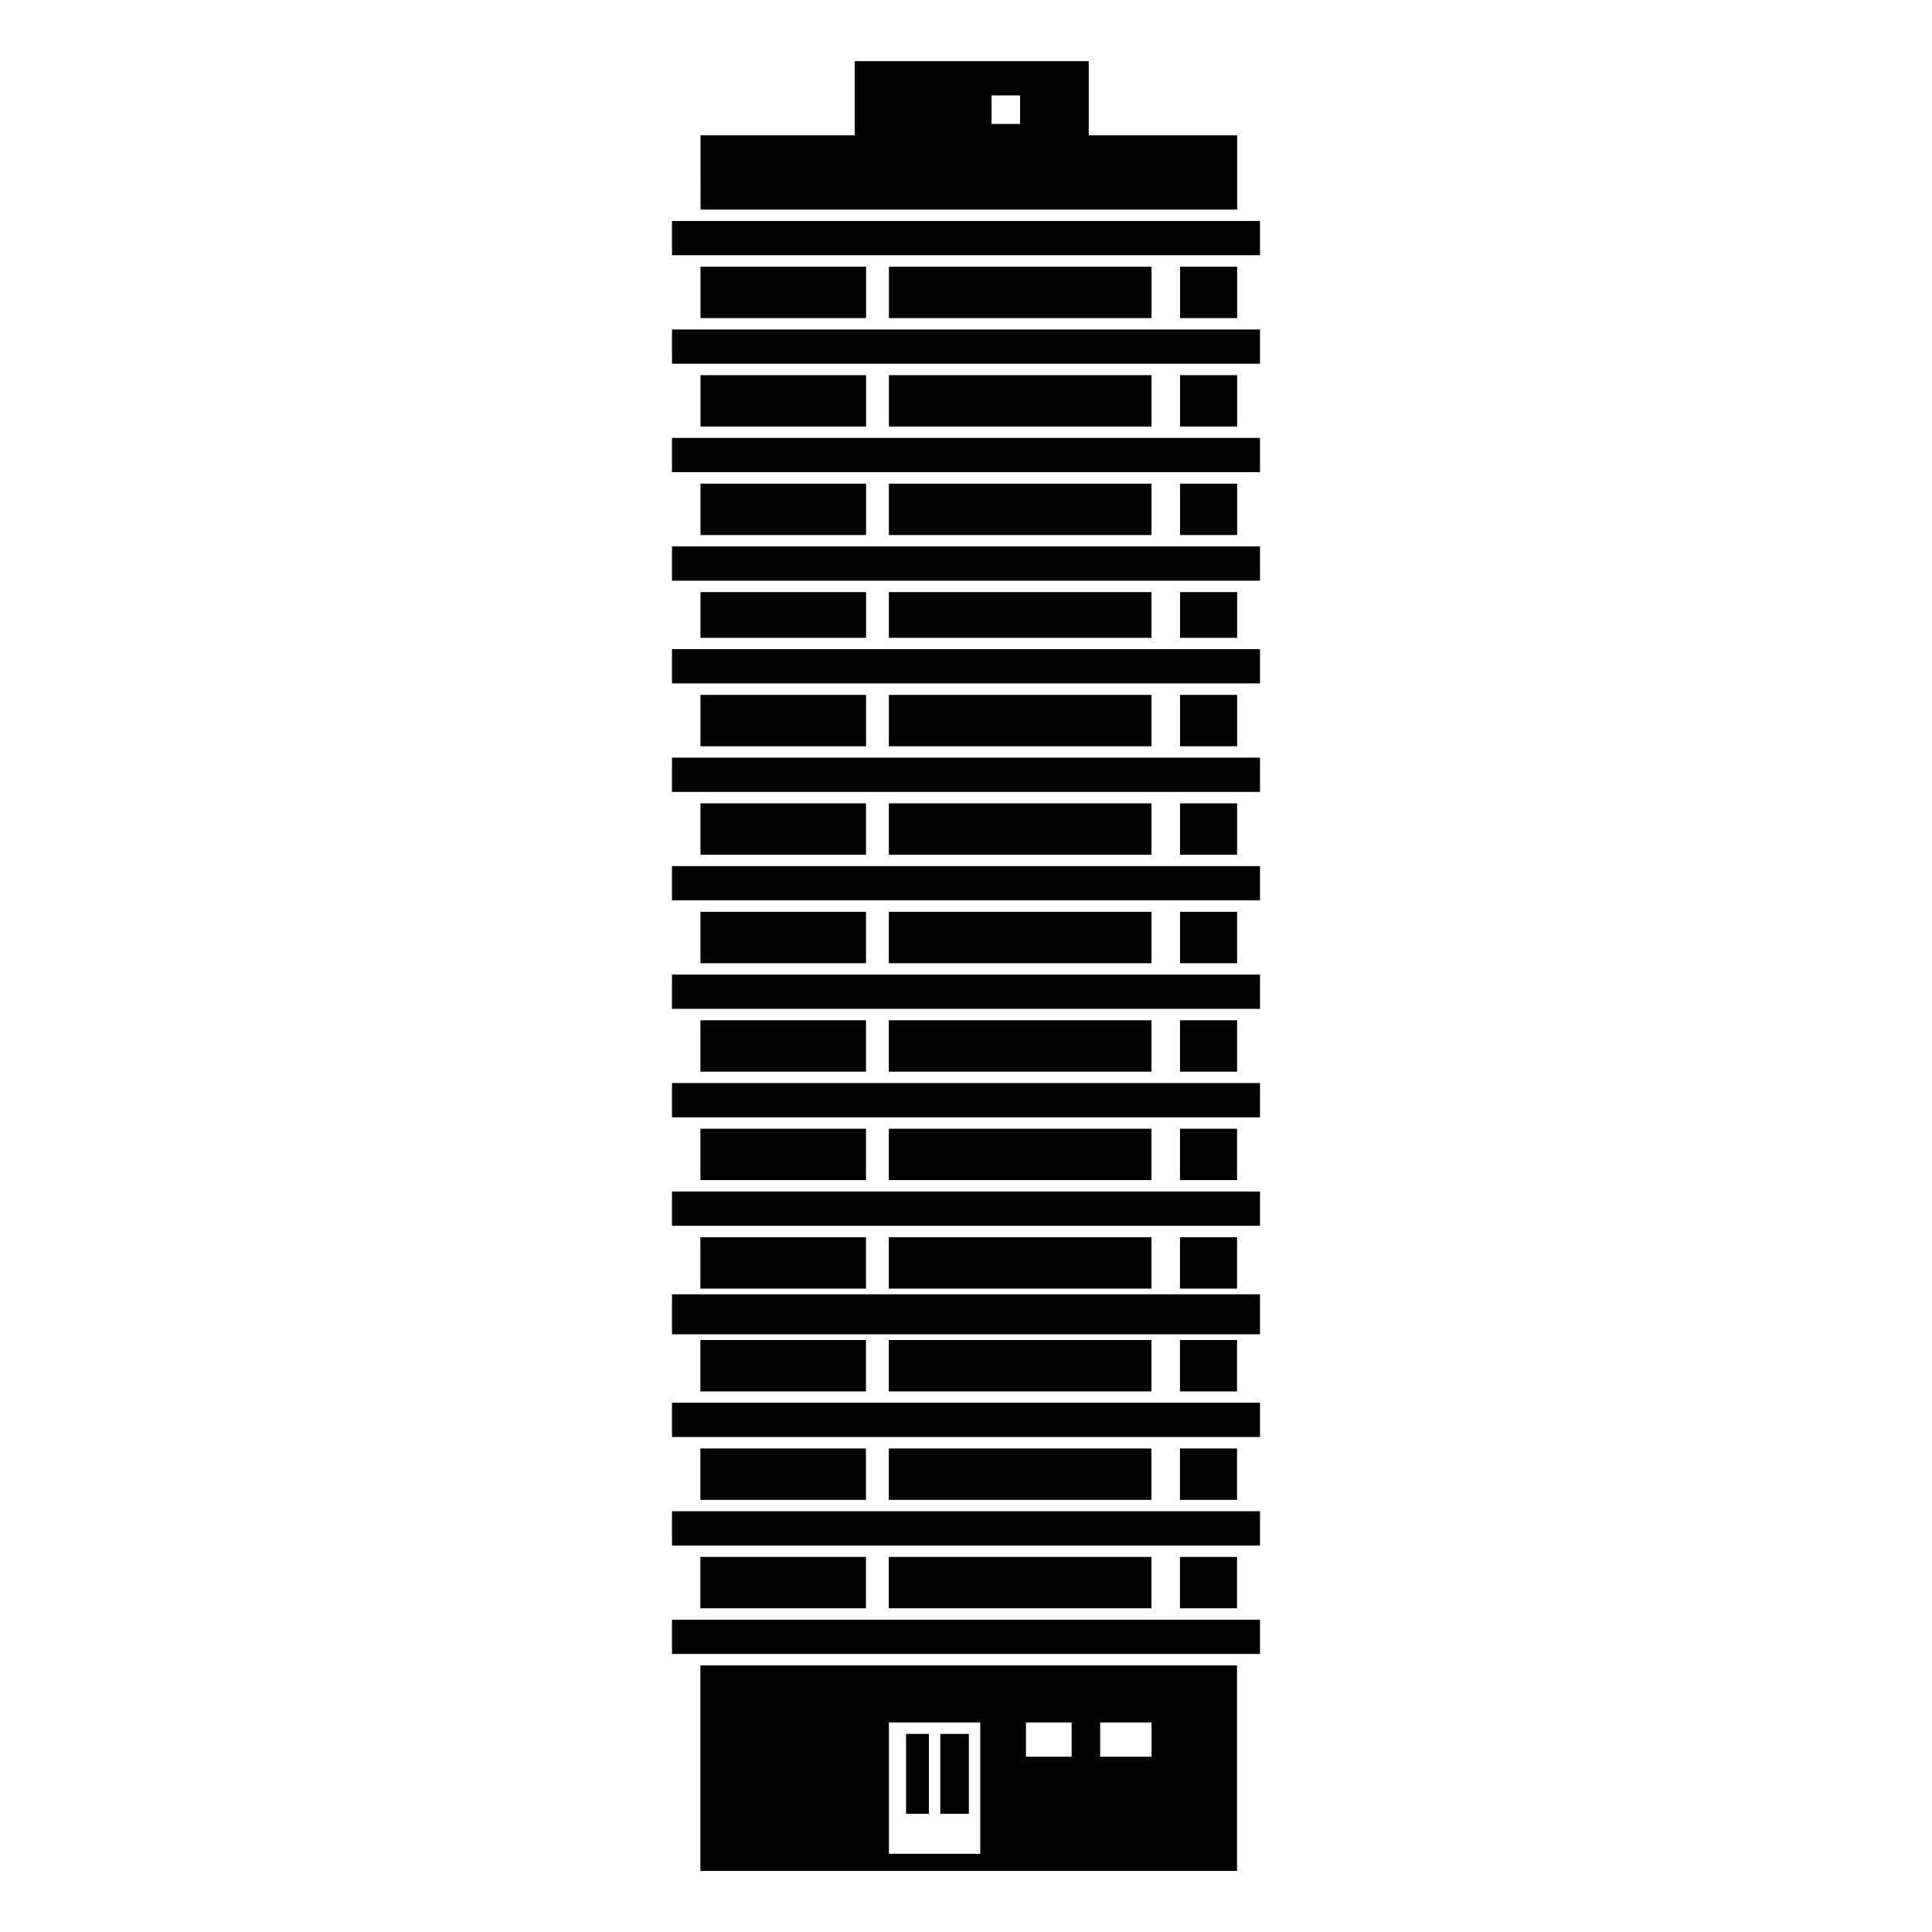 <?xml version="1.0" encoding="UTF-8"?>
<!-- Uploaded to: ICON Repo, www.svgrepo.com, Generator: ICON Repo Mixer Tools -->
<svg fill="#000000" width="800px" height="800px" version="1.1" viewBox="144 144 512 512" xmlns="http://www.w3.org/2000/svg">
 <path d="m329.65 179.87h40.848v-19.668h62.031v19.668h39.336v19.668h-142.21zm-7.566 22.695h155.83v9.078h-155.83zm0 370.67h155.83v9.078h-155.83zm0-28.746h155.83v9.078h-155.83zm0-28.746h155.83v9.078h-155.83zm0-28.746h155.83v10.59h-155.83zm0-27.234h155.83v9.078h-155.83zm0-28.746h155.83v9.078h-155.83zm0-28.746h155.83v9.078h-155.83zm0-28.746h155.83v9.078h-155.83zm0-28.746h155.83v9.078h-155.83zm0-28.746h155.83v9.078h-155.83zm0-27.234h155.83v9.078h-155.83zm0-28.746h155.83v9.078h-155.83zm0-28.746h155.83v9.078h-155.83zm113.47 369.16h13.617v9.078h-13.617zm-19.668 0h12.105v9.078h-12.105zm-36.312 0h24.207v34.797h-24.207zm4.539 3.027h6.051v21.18h-6.051zm9.078 0h7.566v21.18h-7.566zm78.672-388.82v13.617h-15.129v-13.617zm-22.695 13.617h-69.594v-13.617h69.594zm-75.648 0h-43.875v-13.617h43.875zm98.34 15.129v13.617h-15.129v-13.617zm-22.695 13.617h-69.594v-13.617h69.594zm-75.648 0h-43.875v-13.617h43.875zm98.34 15.129v13.617h-15.129v-13.617zm-22.695 13.617h-69.594v-13.617h69.594zm-75.648 0h-43.875v-13.617h43.875zm98.34 15.129v12.105h-15.129v-12.105zm-22.695 12.105h-69.594v-12.105h69.594zm-75.648 0h-43.875v-12.105h43.875zm98.34 15.129v13.617h-15.129v-13.617zm-22.695 13.617h-69.594v-13.617h69.594zm-75.648 0h-43.875v-13.617h43.875zm98.34 15.129v13.617h-15.129v-13.617zm-22.695 13.617h-69.594v-13.617h69.594zm-75.648 0h-43.875v-13.617h43.875zm98.34 15.129v13.617h-15.129v-13.617zm-22.695 13.617h-69.594v-13.617h69.594zm-75.648 0h-43.875v-13.617h43.875zm98.34 15.129v13.617h-15.129v-13.617zm-22.695 13.617h-69.594v-13.617h69.594zm-75.648 0h-43.875v-13.617h43.875zm98.34 15.129v13.617h-15.129v-13.617zm-22.695 13.617h-69.594v-13.617h69.594zm-75.648 0h-43.875v-13.617h43.875zm98.34 15.129v13.617h-15.129v-13.617zm-22.695 13.617h-69.594v-13.617h69.594zm-75.648 0h-43.875v-13.617h43.875zm98.34 13.617v13.617h-15.129v-13.617zm-22.695 13.617h-69.594v-13.617h69.594zm-75.648 0h-43.875v-13.617h43.875zm98.34 15.129v13.617h-15.129v-13.617zm-22.695 13.617h-69.594v-13.617h69.594zm-75.648 0h-43.875v-13.617h43.875zm98.34 15.129v13.617h-15.129v-13.617zm-22.695 13.617h-69.594v-13.617h69.594zm-75.648 0h-43.875v-13.617h43.875zm98.34 15.129v54.465h-142.21v-54.465zm-65.055-416.06h7.566v7.566h-7.566z" fill-rule="evenodd"/>
</svg>